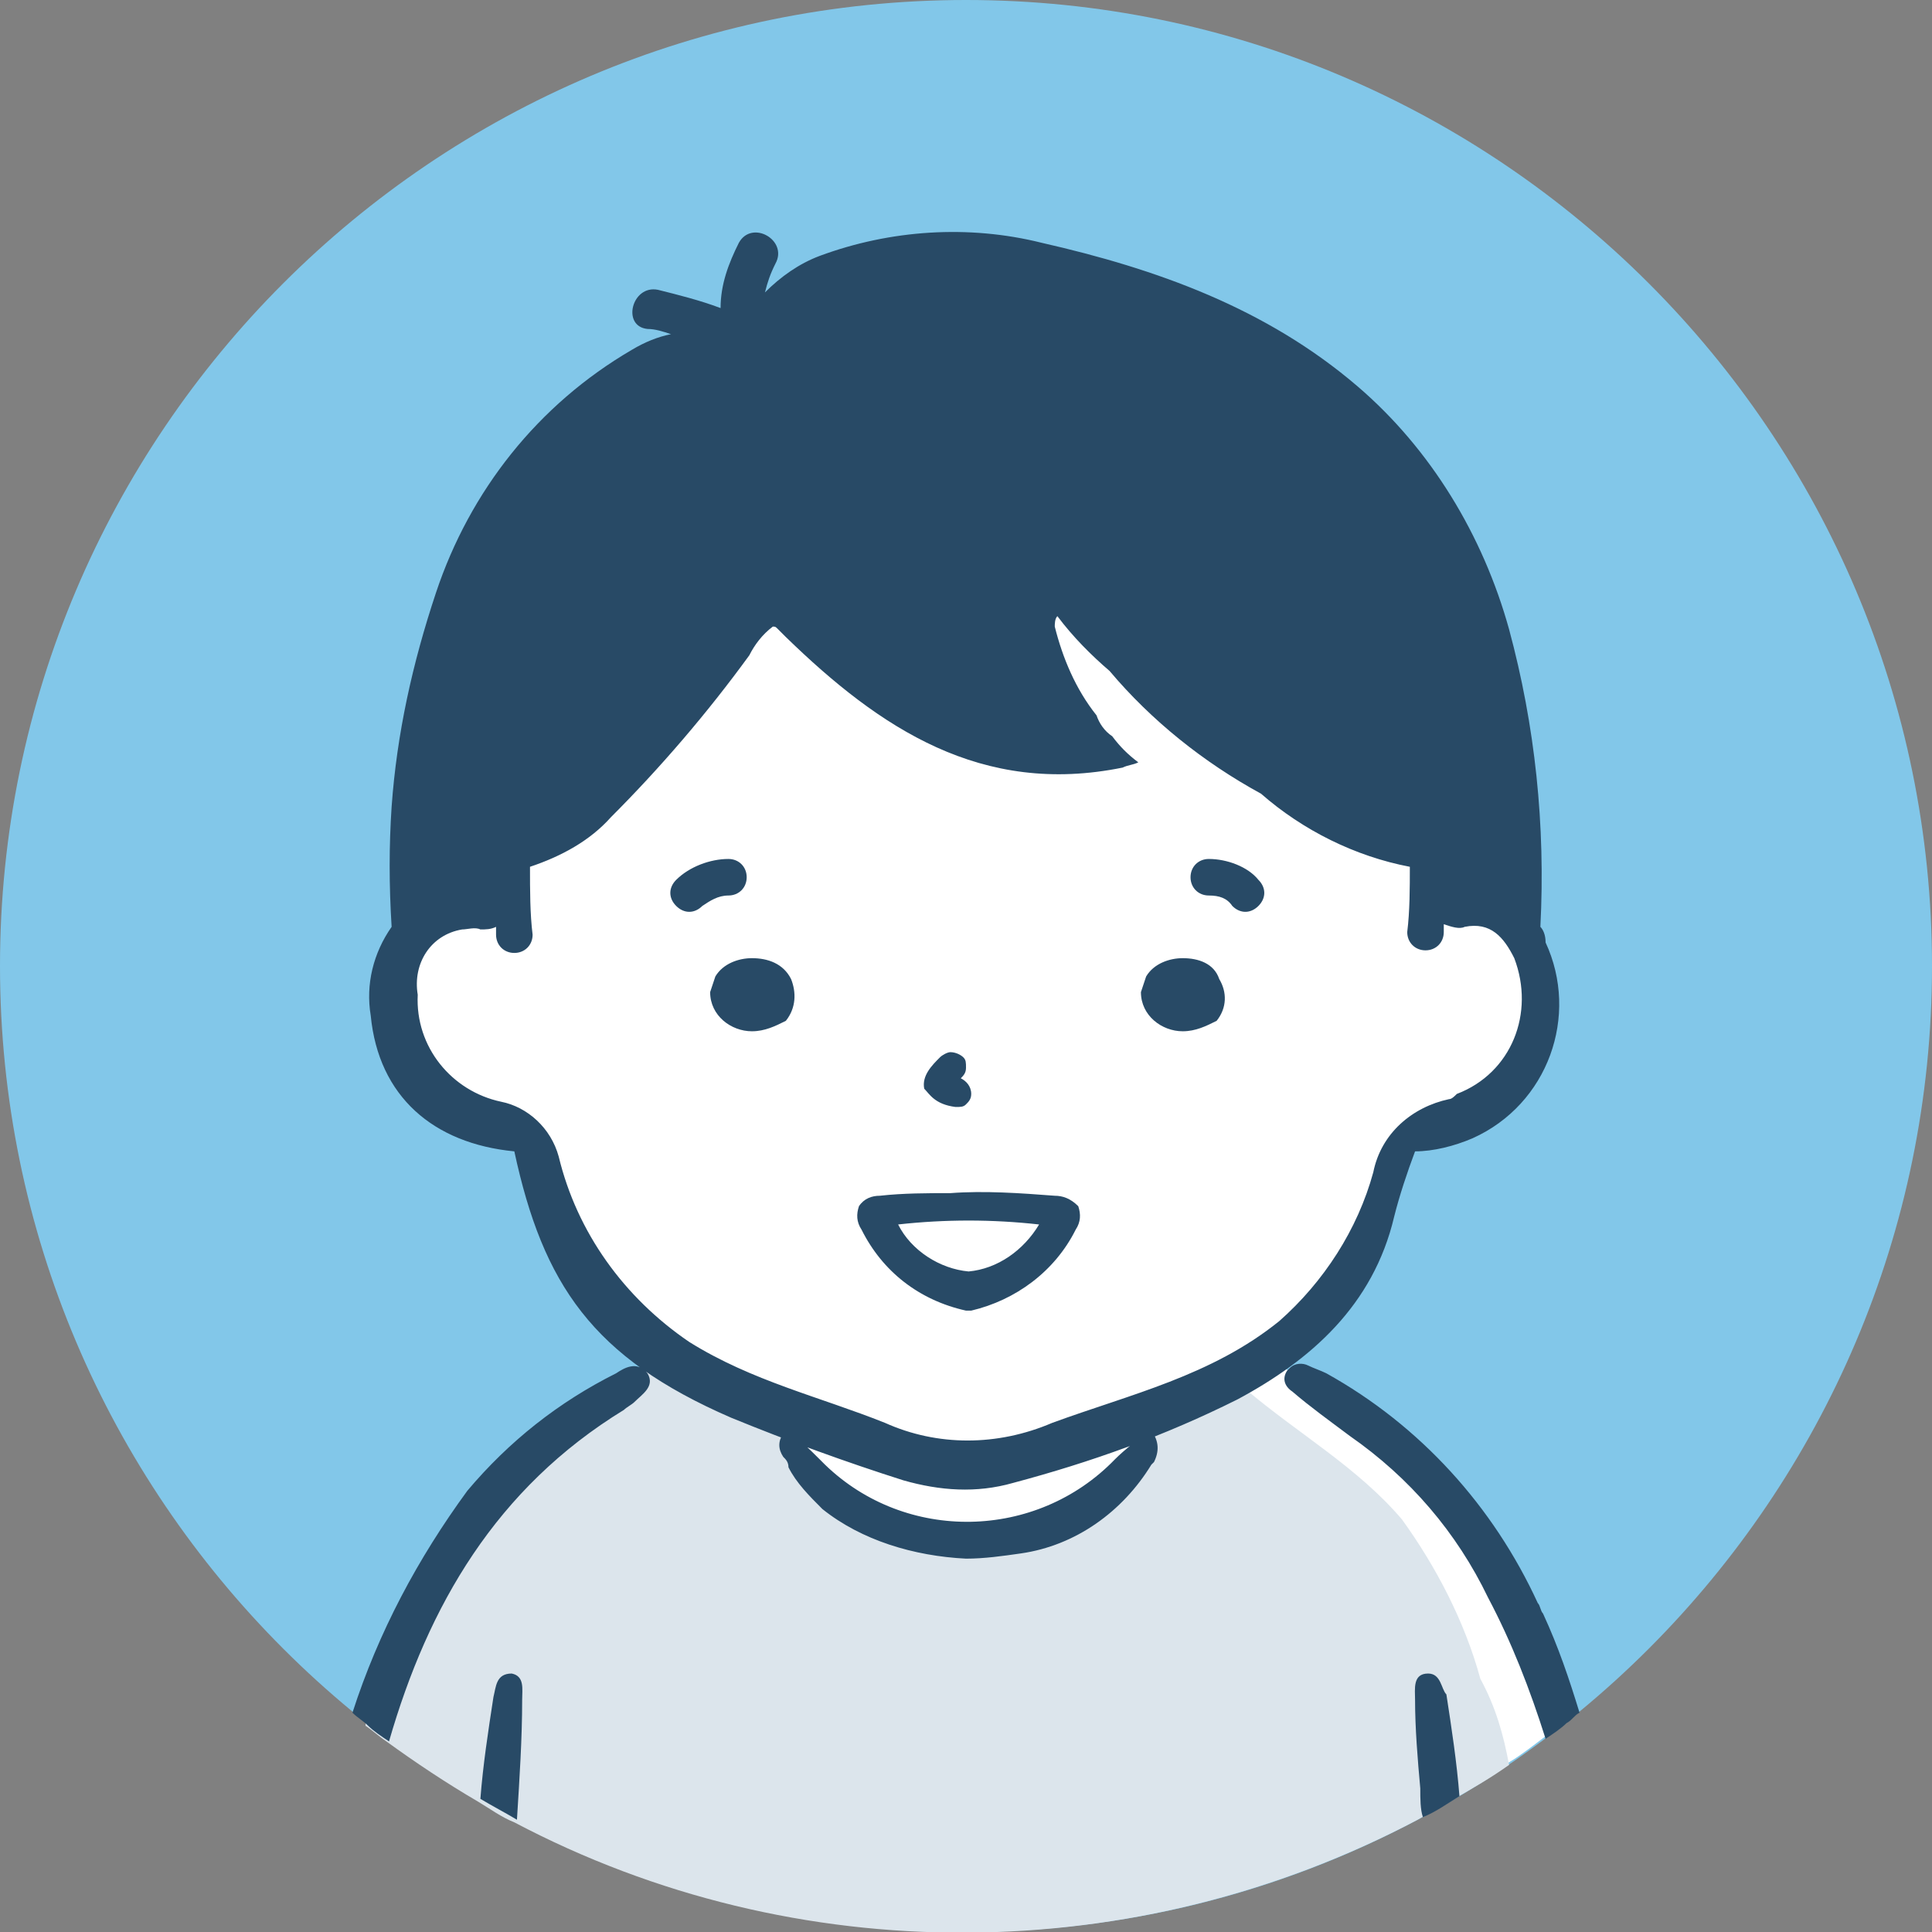 <?xml version="1.0" encoding="utf-8"?>
<!-- Generator: Adobe Illustrator 26.2.1, SVG Export Plug-In . SVG Version: 6.00 Build 0)  -->
<svg version="1.1" id="レイヤー_1" xmlns="http://www.w3.org/2000/svg" xmlns:xlink="http://www.w3.org/1999/xlink" x="0px"
	 y="0px" viewBox="0 0 74 74" style="enable-background:new 0 0 74 74;" xml:space="preserve">
<rect x="0" y="0" width="74" height="74" fill="#808080" stroke="none"/>
<style type="text/css">
	.st0{fill:#82C7E9;}
	.st1{fill:#FFFFFF;}
	.st2{fill:#DCE5EC;}
	.st3{fill:#284A66;}
</style>
<path class="st0" d="M74,37c0,20.4-16.6,37-37,37S0,57.4,0,37S16.6,0,37,0S74,16.6,74,37"/>
<path class="st1" d="M60,65.9c-0.3,0.2-0.6,0.4-0.8,0.6c-0.4,0.3-0.9,0.7-1.4,1c-0.7,0.5-1.4,0.9-2.1,1.3c-0.5,0.3-0.9,0.5-1.4,0.8
	c-10.8,5.7-23.8,5.8-34.6,0.1c-0.5-0.2-0.9-0.5-1.4-0.8c-1.2-0.7-2.4-1.5-3.5-2.3c-0.3-0.2-0.5-0.4-0.8-0.6c0.1-0.4,0.2-0.8,0.3-1.1
	c0.7-1.8,1.6-3.6,2.6-5.4c0.4-0.7,0.9-1.4,1.4-2.1c1.6-1.5,3.3-3,5-4.3l0.3-0.2l0,0l1-0.5l0.2-0.1l0.7-0.4l0,0
	c-0.1-0.1-2.1-1.7-2.6-2.3c-0.9-1.1-1.6-2.2-2.1-3.5c-0.3-1-0.4-2.4-0.8-2.8s-1.8-0.5-2.4-1.1s-1.1-0.6-1.4-1.1s-1-1.5-1.2-1.8
	s0.2-2.5,0.3-3.3c0,0,0,0,0,0c0.1-0.2,0.2-0.4,0.4-0.6c0.4-0.4,0.9-0.7,1.5-1l0,0l0.3-0.6l0.4-0.8c1.2-1.2,2.5-2.3,3.9-3.3
	c2-1.5,6.1-7.3,6.1-7.3l1-0.1c1.6,1.3,3.3,2.5,5.1,3.5c2.4,1,4.8,1.9,7.3,2.7c0,0-0.4-0.5-1.2-1.7s-1.4-5.3-1.4-5.3l0.8-0.3
	l14.6,11.1l0.3,0.2V35c0,0,0.1,0,0.3-0.1c0.1,0,0.2-0.1,0.3-0.1c0,0,0.1,0,0.1-0.1l0,0c0.4-0.1,3.1,0.3,3.2,0.9
	c0,0.1,0.1,0.3,0.1,0.5l0,0c0.2,0.9,0.3,1.8,0.3,2.7c-0.2,1.3-0.9,2.5-1.9,3.4c-0.7,0.6-2.1,0.9-2.7,1.1s-1.2,1.8-1.3,2
	s-1.1,3.2-1.6,4c-0.8,1-1.8,1.8-2.9,2.6c0,0,0.3,0.2,0.7,0.4l0.2,0.1c1.3,0.9,3.8,2.6,5,3.6c1.1,1.1,2.1,2.4,2.8,3.8
	c0,0,2.1,4.2,2.7,5.4C59.9,65.5,60,65.7,60,65.9"/>
<path class="st2" d="M57.8,67.6c-0.7,0.5-1.4,0.9-2.1,1.3c-0.5,0.3-0.9,0.5-1.4,0.8c-10.8,5.7-23.8,5.8-34.6,0.1
	c-0.5-0.2-0.9-0.5-1.4-0.8c-1.2-0.7-2.4-1.5-3.5-2.3c-0.3-0.2-0.5-0.4-0.8-0.6l0,0c0-0.2,0.1-0.3,0.1-0.4c0.4-1.3,1.5-3.4,2.2-5
	c0.2-0.4,0.4-0.7,0.7-1.1c1.3-1.5,2.7-2.9,4.2-4.3c0,0,0.1-0.1,0.1-0.1c0.4-0.5,0.8-0.9,1.3-1.3c0.4-0.3,0.7-0.6,1.1-0.9l0,0
	c0.3-0.2,0.6-0.4,0.9-0.6c0.1,0,0.1-0.1,0.2-0.1c0,0,0.1,0,0.1-0.1c0.1-0.1,0.3-0.1,0.5-0.1c0.1,0,0.2-0.1,0.2-0.1
	c0.2,0,0.4,0,0.5,0.1c1,0.4,2,0.9,2.8,1.5c0.4,0.2,0.8,0.6,1,1c0,0.1,0.1,0.1,0.1,0.2c0.1,0.1,0.1,0.2,0.2,0.4
	c0.5,1,1.2,1.8,2.1,2.4c0.2,0.2,0.5,0.3,0.7,0.5c0.3,0.1,0.5,0.2,0.8,0.3c1.2,0.3,2.4,0.5,3.6,0.5c2.6-0.2,5.2-1.3,5.9-3.8l0,0
	c0,0,0,0,0-0.1c0-0.2,0.2-0.7,0.2-0.7c0.8-0.3,1.5-0.6,2.2-0.9c0.3-0.2,0.7-0.4,1-0.6c0.4-0.2,0.3-0.1,0.7,0.2
	c0.1,0.1,0.2,0.2,0.3,0.2c2,1.7,4.3,3,6,5c1.3,1.8,2.4,3.9,3,6.1C57.3,65.4,57.6,66.5,57.8,67.6"/>
<path class="st3" d="M59.1,61.8c-0.1-0.1-0.1-0.3-0.2-0.4c-1.7-3.7-4.5-6.8-8.1-8.8c-0.2-0.1-0.5-0.2-0.7-0.3
	c-0.2-0.1-0.5-0.1-0.7,0.1c0,0,0,0-0.1,0.1c-0.2,0.3-0.1,0.6,0.2,0.8c0,0,0,0,0,0c0.7,0.6,1.4,1.1,2.2,1.7c2.3,1.6,4.1,3.7,5.3,6.2
	c0.9,1.7,1.6,3.5,2.2,5.4c0.3-0.2,0.6-0.4,0.8-0.6c0.2-0.1,0.3-0.3,0.5-0.4C60.1,64.3,59.7,63.1,59.1,61.8 M24.8,52.6
	C24.8,52.6,24.7,52.5,24.8,52.6c-0.4-0.5-0.9-0.2-1.2,0c-2.2,1.1-4.1,2.6-5.7,4.5c-1.9,2.6-3.4,5.4-4.4,8.5c0.2,0.2,0.4,0.3,0.6,0.5
	l0,0c0.2,0.2,0.5,0.4,0.8,0.6c1.5-5.2,4.1-9.7,9-12.7c0.1-0.1,0.3-0.2,0.4-0.3C24.6,53.4,25.1,53.1,24.8,52.6L24.8,52.6 M19.6,64.1
	C19,64.1,19,64.6,18.9,65c-0.2,1.3-0.4,2.6-0.5,3.9c0.5,0.3,0.9,0.5,1.4,0.8c0.1-1.6,0.2-3.1,0.2-4.6C20,64.7,20.1,64.2,19.6,64.1
	 M54.7,64.1c-0.6,0-0.5,0.6-0.5,1c0,1.1,0.1,2.3,0.2,3.4c0,0.4,0,0.8,0.1,1.1c0.5-0.2,0.9-0.5,1.4-0.8c-0.1-1.3-0.3-2.6-0.5-3.9
	C55.2,64.7,55.2,64.1,54.7,64.1 M44.1,54.8L44.1,54.8c-0.6,0.4-1,0.7-1.4,1.1c-3,3.1-8,3.2-11.1,0.2c-0.1-0.1-0.1-0.1-0.2-0.2
	c-0.4-0.4-0.8-0.8-1.3-1.1L30,54.8L30,54.9c-0.2,0.3-0.2,0.6,0,0.9c0.1,0.1,0.2,0.2,0.2,0.4c0.3,0.6,0.8,1.1,1.3,1.6
	C33,59,35,59.6,37,59.7c0.7,0,1.4-0.1,2.1-0.2c2.1-0.3,3.9-1.6,5-3.4l0.1-0.1C44.4,55.6,44.4,55.2,44.1,54.8L44.1,54.8z M40.4,45.8
	c-1.3-0.1-2.7-0.2-4-0.1c-0.9,0-1.8,0-2.7,0.1c-0.3,0-0.6,0.1-0.8,0.4c-0.1,0.3-0.1,0.6,0.1,0.9c0.8,1.6,2.2,2.7,4,3.1l0.1,0l0.1,0
	c1.7-0.4,3.2-1.5,4-3.1c0.2-0.3,0.2-0.6,0.1-0.9C41,45.9,40.7,45.8,40.4,45.8 M37.1,48.7c-1.1-0.1-2.2-0.8-2.7-1.8
	c1.8-0.2,3.6-0.2,5.4,0C39.2,47.9,38.2,48.6,37.1,48.7 M45.3,36.7c-0.5,0-1.1,0.2-1.4,0.7l0,0L43.7,38l0,0c0,0.9,0.8,1.5,1.6,1.5
	l0,0c0.5,0,0.9-0.2,1.3-0.4l0,0l0,0c0.4-0.5,0.4-1.1,0.1-1.6C46.5,36.9,45.9,36.7,45.3,36.7 M28.8,36.7c-0.5,0-1.1,0.2-1.4,0.7l0,0
	L27.2,38l0,0c0,0.9,0.8,1.5,1.6,1.5c0.5,0,0.9-0.2,1.3-0.4l0,0l0,0c0.4-0.5,0.4-1.1,0.2-1.6C30,36.9,29.4,36.7,28.8,36.7 M36.6,42.4
	C36.6,42.4,36.7,42.4,36.6,42.4L36.6,42.4c0.2,0,0.3,0,0.4-0.1c0.1-0.1,0.2-0.2,0.2-0.4c0-0.3-0.2-0.5-0.4-0.6l0,0
	c0.1-0.1,0.2-0.2,0.2-0.4c0-0.2,0-0.3-0.1-0.4c-0.1-0.1-0.3-0.2-0.5-0.2c-0.1,0-0.3,0.1-0.4,0.2c-0.3,0.3-0.7,0.7-0.6,1.2
	C35.6,41.9,35.8,42.3,36.6,42.4 M27.9,34.3c0.4,0,0.7-0.3,0.7-0.7s-0.3-0.7-0.7-0.7c-0.7,0-1.5,0.3-2,0.8c-0.3,0.3-0.3,0.7,0,1
	c0.3,0.3,0.7,0.3,1,0C27.2,34.5,27.5,34.3,27.9,34.3 M46.3,32.9c-0.4,0-0.7,0.3-0.7,0.7c0,0.4,0.3,0.7,0.7,0.7
	c0.4,0,0.7,0.1,0.9,0.4c0.3,0.3,0.7,0.3,1,0c0.3-0.3,0.3-0.7,0-1C47.8,33.2,47,32.9,46.3,32.9 M59,35.5L59,35.5
	c0.2-3.9-0.2-7.7-1.2-11.4c-1-3.6-3-6.9-5.8-9.3c-3.5-3-7.7-4.5-12.1-5.5c-2.8-0.7-5.8-0.5-8.5,0.5c-0.8,0.3-1.5,0.8-2.1,1.4
	c0.1-0.4,0.2-0.7,0.4-1.1c0.5-0.9-0.9-1.7-1.4-0.8c-0.4,0.8-0.7,1.6-0.7,2.5c-0.8-0.3-1.6-0.5-2.4-0.7c-1-0.2-1.4,1.4-0.4,1.5
	c0.3,0,0.6,0.1,0.9,0.2c-0.5,0.1-1,0.3-1.5,0.6c-3.6,2.1-6.2,5.4-7.5,9.3c-0.9,2.7-1.5,5.4-1.7,8.2c-0.1,1.5-0.1,3,0,4.6
	c-0.7,1-1,2.2-0.8,3.4c0.3,3.1,2.4,4.9,5.5,5.2c1.1,5.1,3,7.9,8.3,10.2c2.2,0.9,4.4,1.7,6.6,2.4c1.4,0.4,2.8,0.5,4.2,0.1
	c3-0.8,5.8-1.8,8.6-3.2c2.8-1.5,5.2-3.6,6-7c0.2-0.8,0.5-1.7,0.8-2.5c0.7,0,1.5-0.2,2.2-0.5c2.9-1.3,4.1-4.7,2.8-7.5
	C59.2,35.8,59.1,35.6,59,35.5 M55.5,42.1c-1.4,0.3-2.6,1.3-2.9,2.8c-0.6,2.2-1.9,4.2-3.6,5.7c-2.6,2.1-5.7,2.8-8.7,3.9
	c-2.1,0.9-4.4,0.9-6.4,0c-2.5-1-5.1-1.6-7.5-3.1c-2.5-1.7-4.3-4.2-5-7.1c-0.3-1.1-1.2-1.9-2.2-2.1c-1.9-0.4-3.3-2.1-3.2-4.1
	c-0.2-1.2,0.5-2.3,1.7-2.5c0.2,0,0.5-0.1,0.7,0c0.2,0,0.4,0,0.6-0.1c0,0.1,0,0.2,0,0.3c0,0.4,0.3,0.7,0.7,0.7c0.4,0,0.7-0.3,0.7-0.7
	c-0.1-0.8-0.1-1.7-0.1-2.6c1.2-0.4,2.3-1,3.1-1.9c1.9-1.9,3.7-4,5.3-6.2c0.2-0.4,0.5-0.8,0.9-1.1c0.1,0,0.1,0,0.2,0.1
	c0.1,0.1,0.2,0.2,0.3,0.3c3.6,3.5,7.5,6.1,12.9,5l0,0c0.2-0.1,0.4-0.1,0.6-0.2c-0.4-0.3-0.7-0.6-1-1c-0.3-0.2-0.5-0.5-0.6-0.8
	c-0.8-1-1.3-2.2-1.6-3.4c0-0.1,0-0.3,0.1-0.4c0.6,0.8,1.3,1.5,2,2.1c1.6,1.9,3.6,3.5,5.8,4.7c1.6,1.4,3.6,2.4,5.7,2.8
	c0,0.8,0,1.7-0.1,2.5c0,0.4,0.3,0.7,0.7,0.7c0.4,0,0.7-0.3,0.7-0.7c0-0.1,0-0.2,0-0.3c0.3,0.1,0.6,0.2,0.8,0.1
	c1-0.2,1.5,0.4,1.9,1.2c0.8,2.1-0.1,4.4-2.2,5.2C55.7,42,55.6,42.1,55.5,42.1"/>
</svg>
